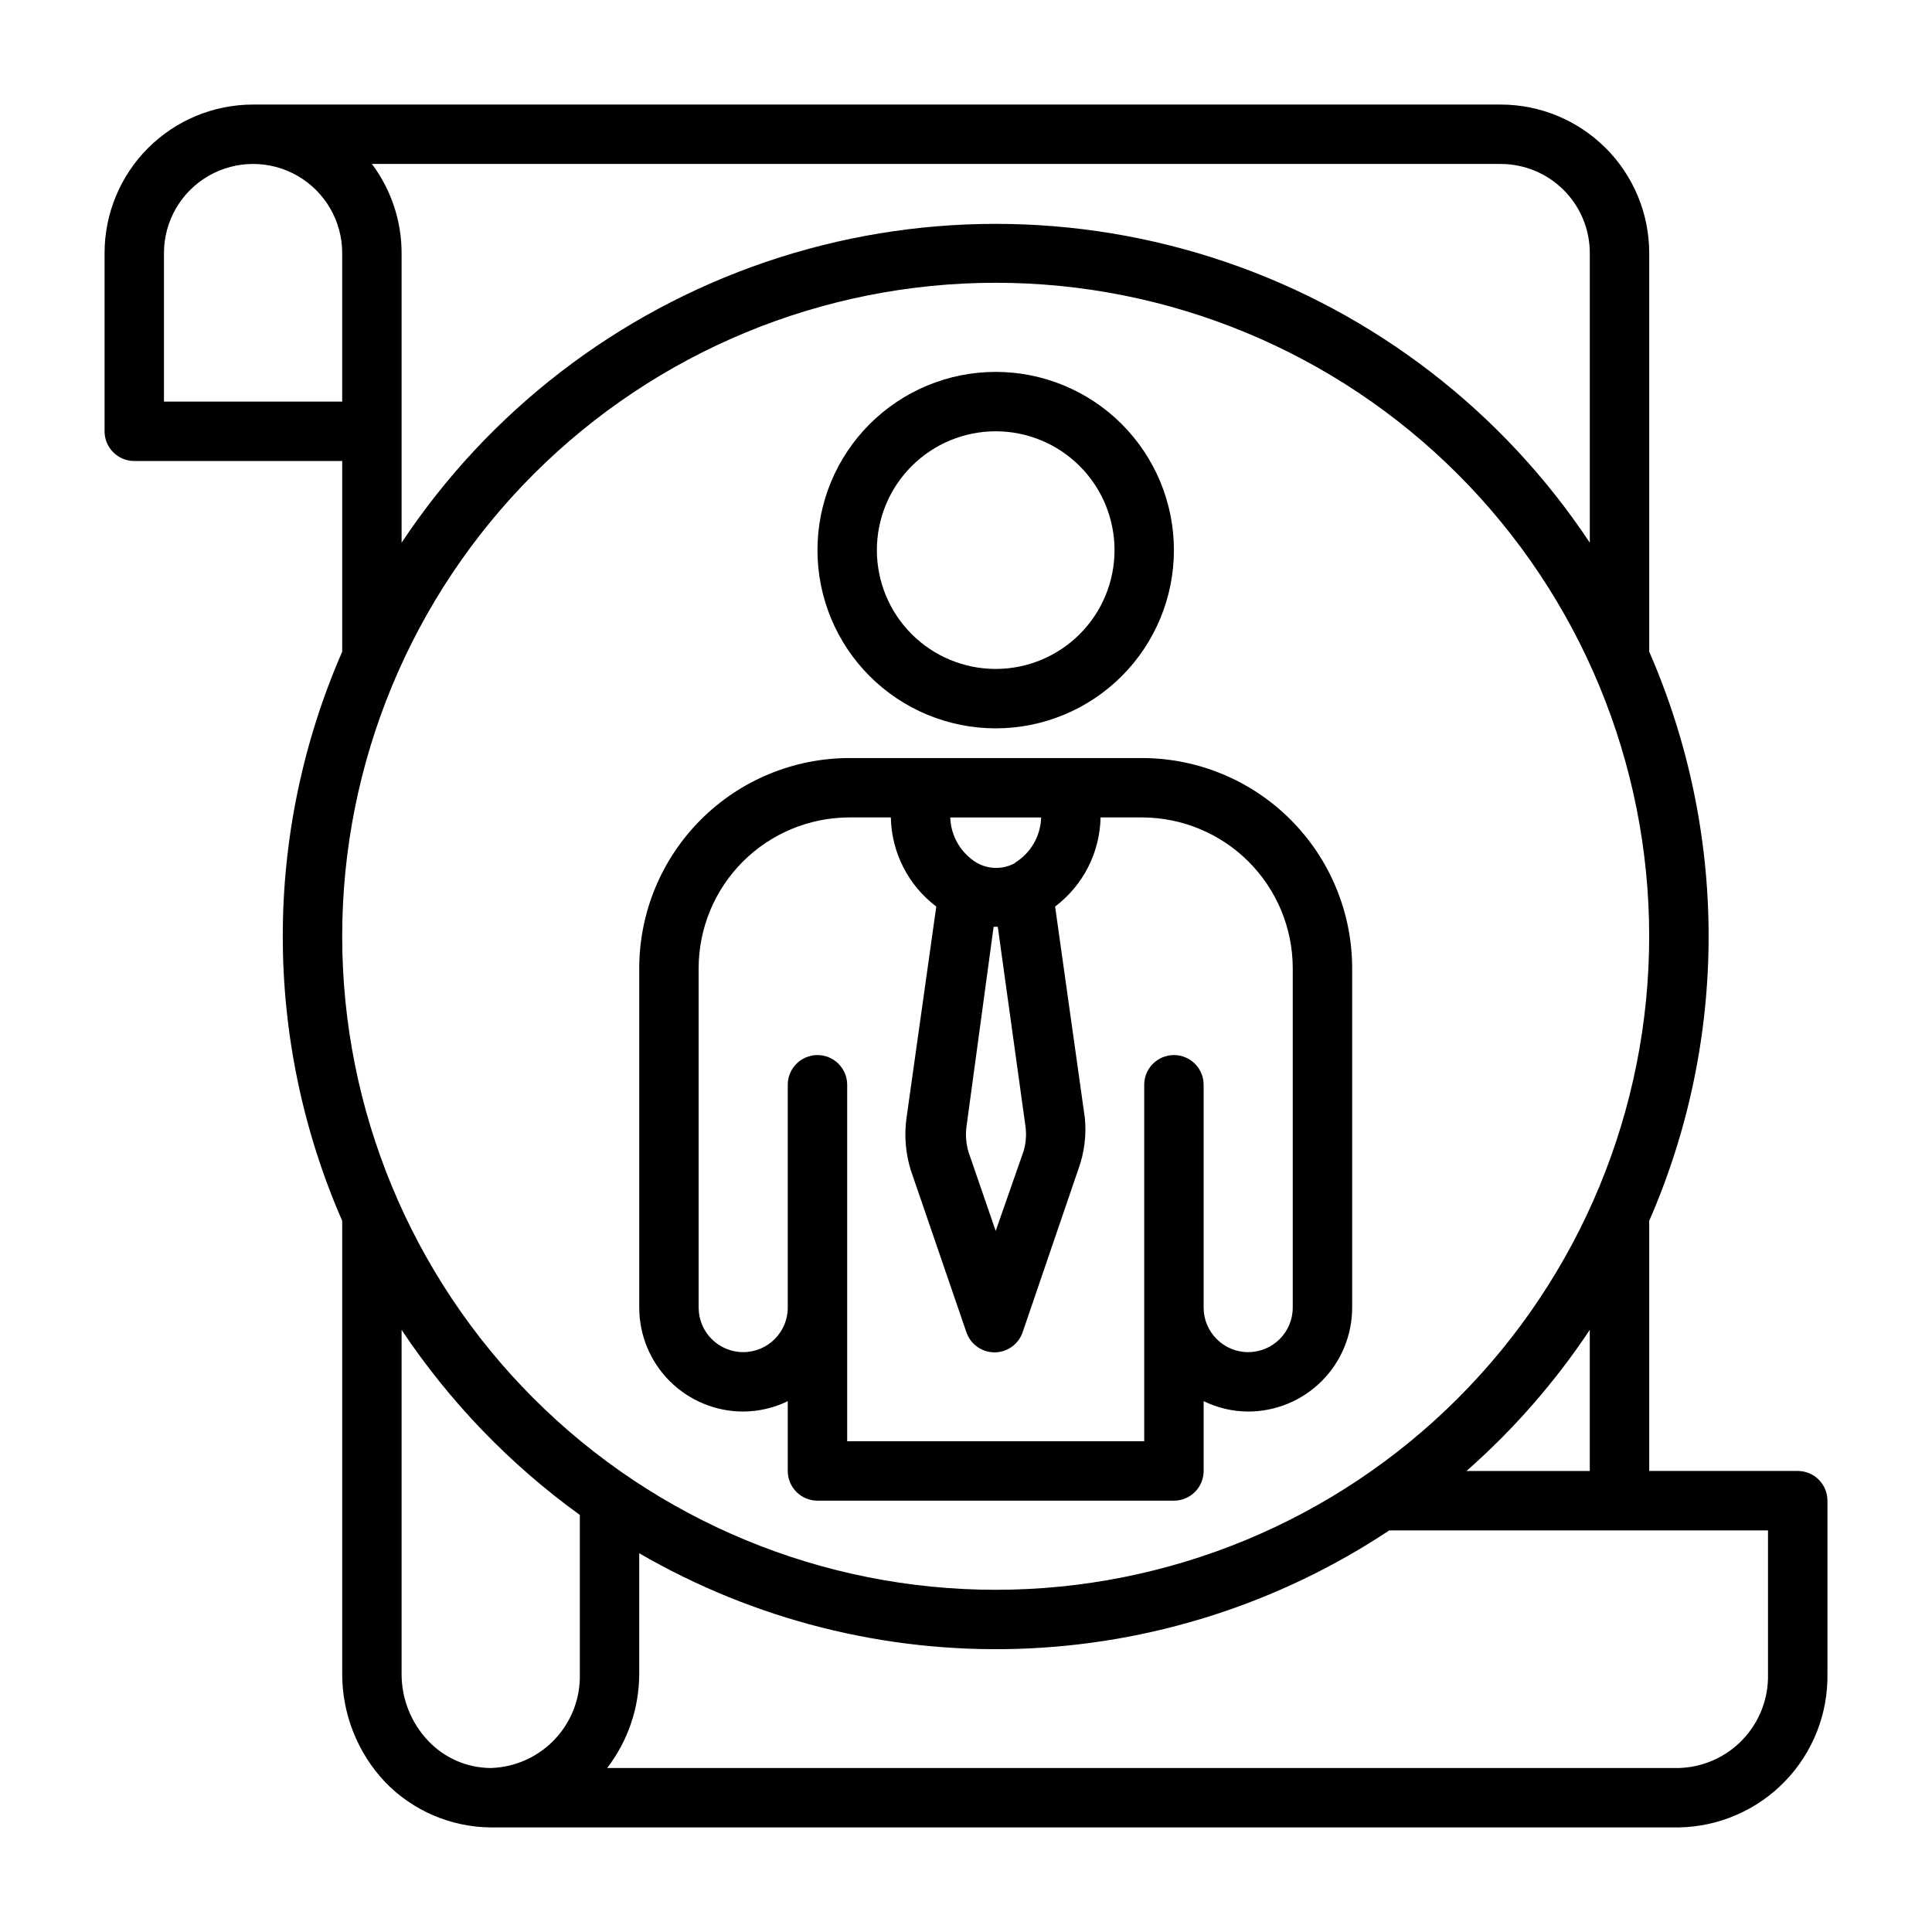 <?xml version="1.0" encoding="UTF-8"?>
<!-- Uploaded to: ICON Repo, www.iconrepo.com, Generator: ICON Repo Mixer Tools -->
<svg fill="#000000" width="800px" height="800px" version="1.1" viewBox="144 144 512 512" xmlns="http://www.w3.org/2000/svg">
 <g>
  <path d="m569.48 183.2c-7.379-7.359-17.371-11.492-27.789-11.492h-330.62c-10.438 0-20.449 4.144-27.832 11.527-7.383 7.383-11.527 17.395-11.527 27.832v47.23c0 2.09 0.828 4.09 2.305 5.566 1.477 1.477 3.477 2.309 5.566 2.309h55.105v50.539-0.004c-10.387 23.785-15.75 49.461-15.75 75.414 0 25.957 5.363 51.629 15.75 75.414v120.05c-0.016 10.684 4.07 20.969 11.414 28.73 7.336 7.57 17.402 11.883 27.945 11.969h314.88c10.613-0.188 20.719-4.578 28.102-12.211 7.379-7.629 11.43-17.875 11.262-28.488v-45.895c0-2.09-0.832-4.09-2.309-5.566-1.477-1.477-3.477-2.305-5.566-2.305h-39.359v-66.285c10.387-23.785 15.746-49.457 15.746-75.414 0-25.953-5.359-51.629-15.746-75.414v-105.64c0-10.457-4.164-20.484-11.57-27.867zm-382.03 27.867c0-8.438 4.5-16.234 11.809-20.453 7.309-4.219 16.309-4.219 23.617 0 7.305 4.219 11.809 12.016 11.809 20.453v39.359h-47.234zm62.977 47.23v-47.23c0-8.516-2.762-16.805-7.871-23.617h299.14c6.262 0 12.27 2.488 16.699 6.918 4.43 4.43 6.918 10.434 6.918 16.699v76.754-0.004c-23.07-34.777-57.008-60.938-96.512-74.398-39.504-13.457-82.355-13.457-121.86 0-39.504 13.461-73.441 39.621-96.512 74.398zm0 329.29v-91.156c12.691 19.035 28.688 35.645 47.234 49.043v42.117c0.168 6.438-2.223 12.68-6.652 17.359-4.426 4.676-10.527 7.41-16.965 7.594-6.258-0.039-12.227-2.625-16.531-7.164-4.57-4.793-7.109-11.168-7.086-17.789zm362.11 0v0.004c0.168 6.438-2.223 12.68-6.648 17.359-4.426 4.676-10.527 7.41-16.969 7.594h-284.02c5.5-7.156 8.488-15.926 8.5-24.953v-31.961c30.398 17.629 65.125 26.406 100.25 25.336 35.125-1.074 69.25-11.949 98.52-31.398h100.37zm-47.23-53.762h-32.672c12.48-10.98 23.465-23.555 32.672-37.395zm-157.44 31.488c-45.934 0-89.98-18.246-122.46-50.727-32.477-32.477-50.723-76.527-50.723-122.46 0-45.93 18.246-89.98 50.723-122.46 32.48-32.48 76.527-50.727 122.46-50.727 45.93 0 89.98 18.246 122.46 50.727 32.477 32.477 50.723 76.527 50.723 122.46 0 45.934-18.246 89.984-50.723 122.46-32.48 32.48-76.531 50.727-122.46 50.727z"/>
  <path d="m407.87 337.02c12.527 0 24.539-4.977 33.398-13.836 8.855-8.855 13.832-20.871 13.832-33.398 0-12.527-4.977-24.539-13.832-33.398-8.859-8.855-20.871-13.832-33.398-13.832s-24.539 4.977-33.398 13.832c-8.859 8.859-13.836 20.871-13.836 33.398 0 12.527 4.977 24.543 13.836 33.398 8.859 8.859 20.871 13.836 33.398 13.836zm0-78.719v-0.004c8.352 0 16.359 3.32 22.266 9.223 5.906 5.906 9.223 13.914 9.223 22.266 0 8.352-3.316 16.363-9.223 22.266-5.906 5.906-13.914 9.223-22.266 9.223-8.352 0-16.359-3.316-22.266-9.223-5.906-5.902-9.223-13.914-9.223-22.266 0-8.352 3.316-16.359 9.223-22.266 5.906-5.902 13.914-9.223 22.266-9.223z"/>
  <path d="m446.68 344.89h-77.617c-14.754 0.02-28.898 5.891-39.332 16.324-10.434 10.434-16.305 24.578-16.324 39.332v89.977c0 7.309 2.902 14.316 8.07 19.48 5.168 5.168 12.176 8.07 19.48 8.07 4.094-0.016 8.133-0.957 11.809-2.754v18.5c0 2.086 0.832 4.09 2.305 5.566 1.477 1.477 3.481 2.305 5.566 2.305h94.465c2.09 0 4.09-0.828 5.566-2.305 1.477-1.477 2.309-3.481 2.309-5.566v-18.5c3.676 1.797 7.711 2.738 11.805 2.754 7.309 0 14.316-2.902 19.484-8.07 5.168-5.164 8.07-12.172 8.07-19.48v-89.977c-0.023-14.754-5.891-28.898-16.324-39.332-10.434-10.434-24.578-16.305-39.332-16.324zm-30.938 97.457c0.324 2.238 0.164 4.519-0.473 6.691l-7.398 21.176-7.242-21.02c-0.637-2.227-0.801-4.559-0.473-6.848l7.164-52.742h1.102zm-2.676-69.668c-3.156 1.766-7 1.766-10.156 0-4.258-2.547-6.93-7.086-7.082-12.047h24.09-0.004c-0.137 4.945-2.777 9.48-7.004 12.047zm73.523 117.84c0 6.519-5.285 11.809-11.809 11.809-6.519 0-11.805-5.289-11.805-11.809v-59.039c0-4.348-3.527-7.875-7.875-7.875-4.348 0-7.871 3.527-7.871 7.875v94.461h-78.719v-94.461c0-4.348-3.527-7.875-7.875-7.875-4.348 0-7.871 3.527-7.871 7.875v59.039c0 6.519-5.285 11.809-11.809 11.809-6.519 0-11.809-5.289-11.809-11.809v-89.977c0.023-10.578 4.234-20.719 11.715-28.199 7.481-7.481 17.621-11.691 28.199-11.715h11.02c0.176 9.305 4.617 18.012 12.043 23.617l-7.871 55.891c-0.668 4.672-0.289 9.43 1.102 13.934l14.719 42.902h0.004c1.062 3.231 4.078 5.414 7.477 5.414 3.402 0 6.418-2.184 7.481-5.414l14.719-43.059c1.609-4.375 2.199-9.059 1.734-13.699l-7.875-55.969c7.43-5.606 11.867-14.312 12.047-23.617h11.02c10.578 0.023 20.719 4.234 28.199 11.715 7.481 7.481 11.691 17.621 11.711 28.199z"/>
 </g>
</svg>
